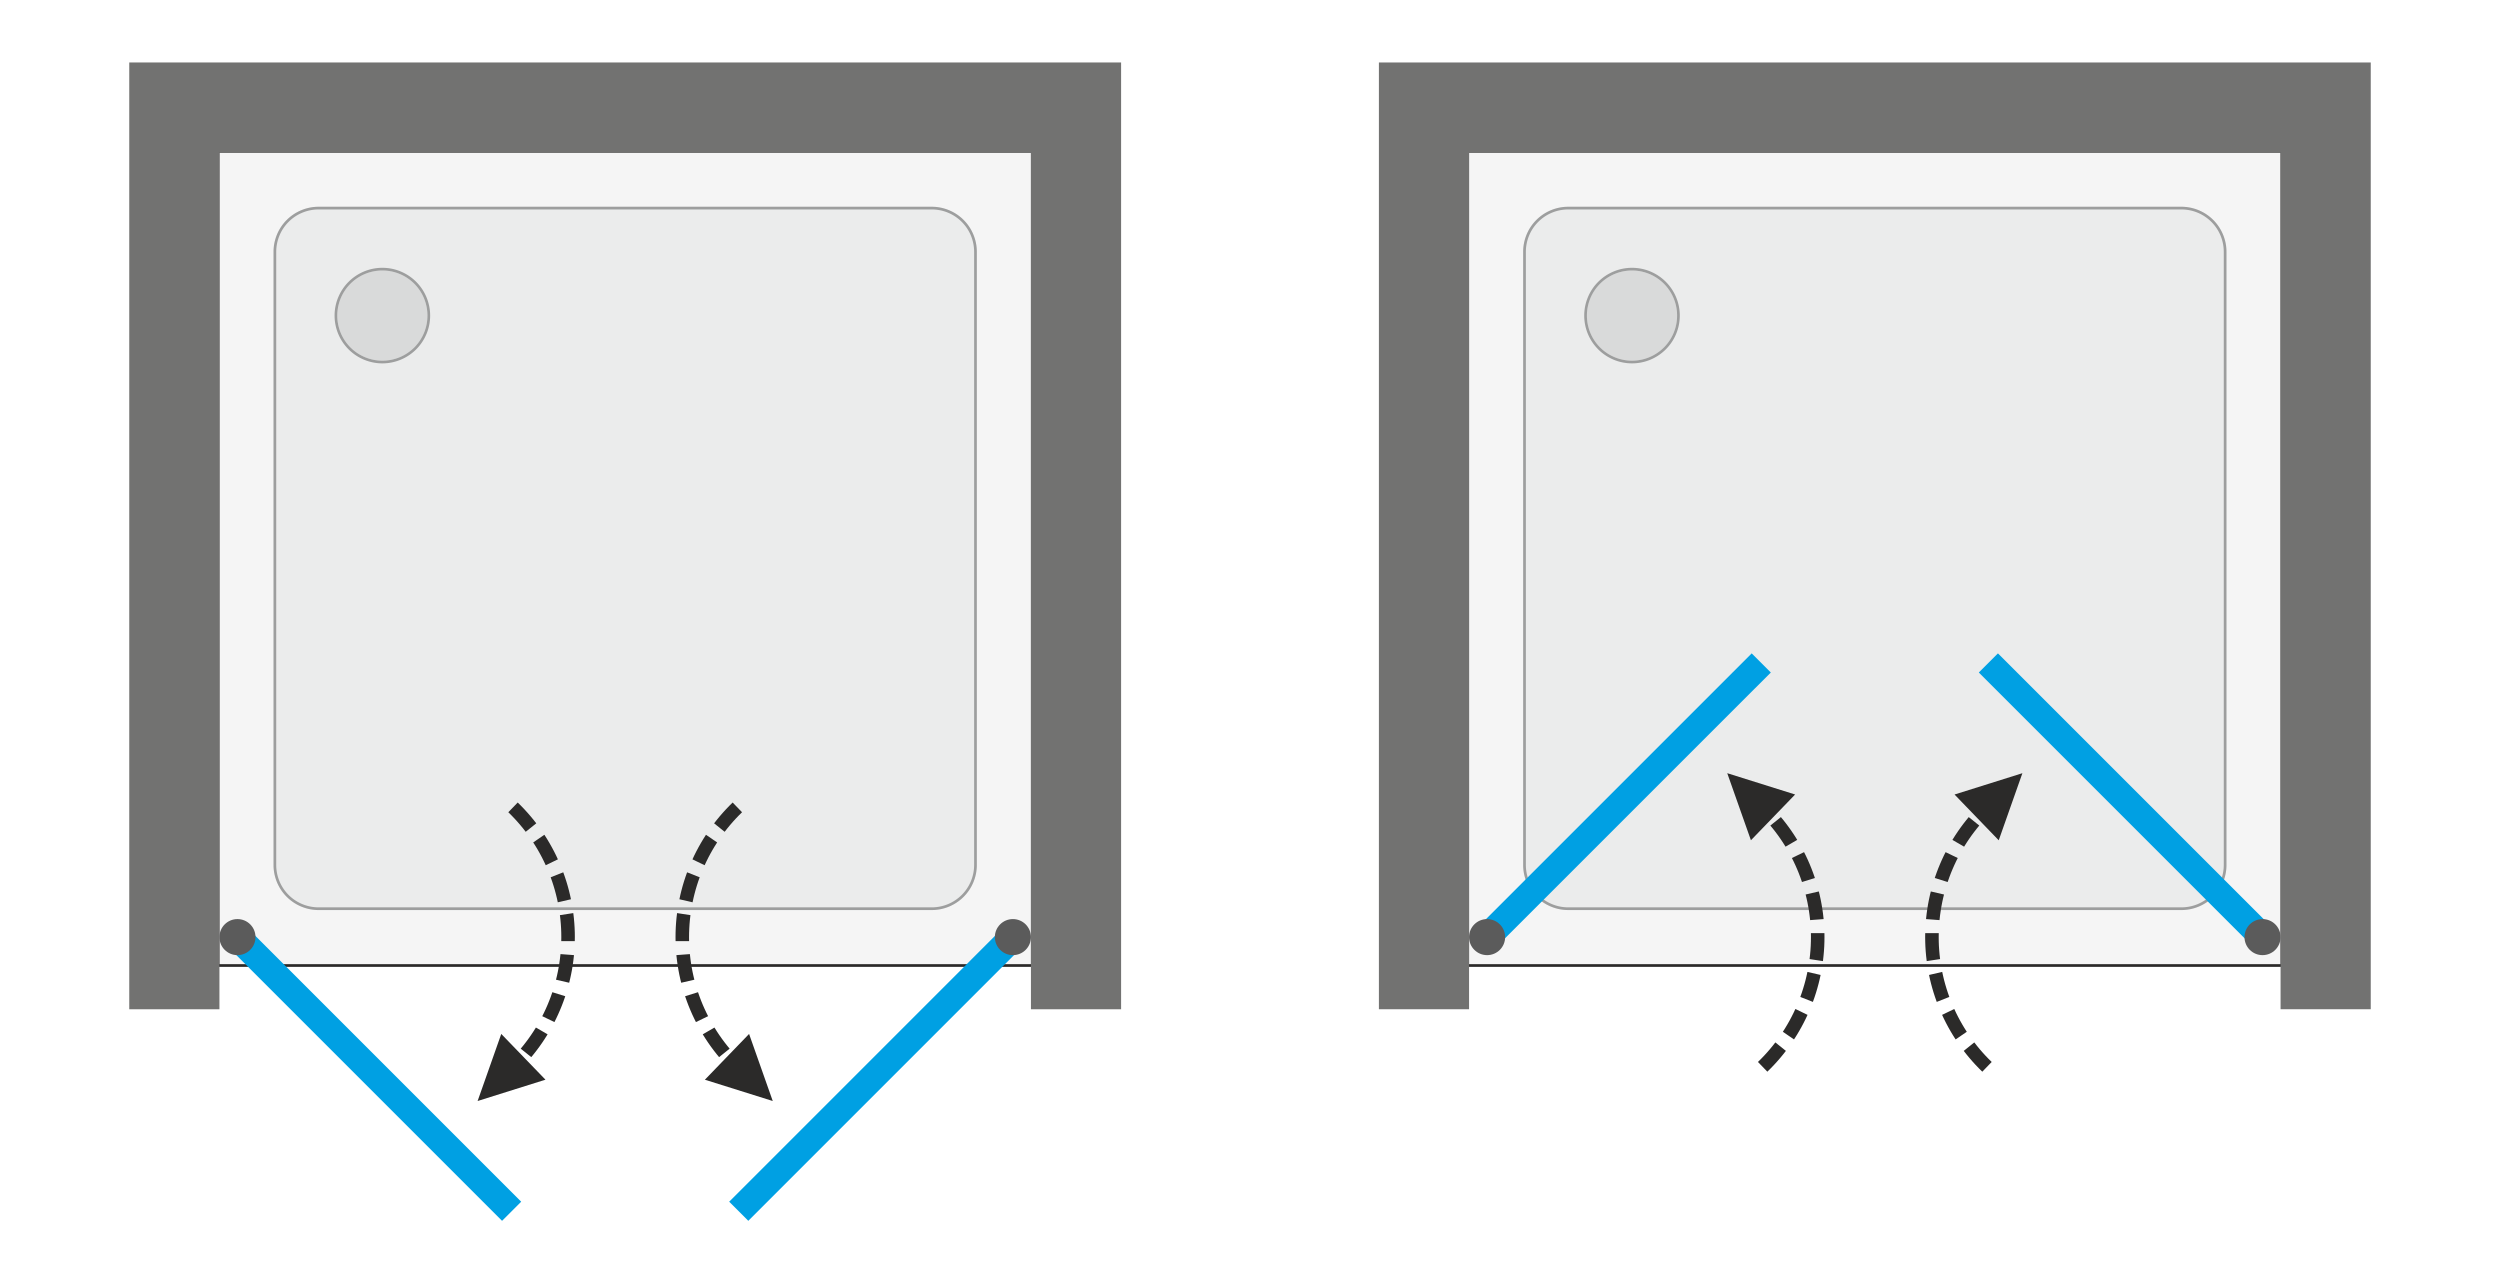<svg xmlns="http://www.w3.org/2000/svg" xmlns:v="https://vecta.io/nano" width="2000" height="1019" viewBox="0 0 2000 1019.29" fill-rule="evenodd"><style><![CDATA[.K{fill-rule:nonzero}.L{fill:#2b2a29}.M{fill:#9d9e9e}.N{fill:#00a0e3}.O{fill:#5b5b5b}]]></style><path d="M0 0h2000v1019.29H0z" fill="#fff"></path><path d="M175.31 771.54V122.15H824.7v649.39z" fill="#f5f5f5" class="K"></path><path d="M173.14 771.54V122.15v-2.16h2.17H824.7h2.16v2.16 649.39 2.17h-2.16-649.39-2.17v-2.17zm2.17 0V122.15H824.7v649.39H175.31z" class="L"></path><path d="M781.4 692.17V201.52c0-9.56-3.8-18.74-10.56-25.51-6.77-6.76-15.95-10.56-25.51-10.56H254.68a36.12 36.12 0 0 0-25.52 10.56c-6.76 6.77-10.56 15.95-10.56 25.51v490.65a36.08 36.08 0 0 0 10.56 25.51 36.09 36.09 0 0 0 25.52 10.57h490.65c9.56 0 18.74-3.8 25.51-10.57a36.08 36.08 0 0 0 10.56-25.51z" fill="#ebecec" class="K"></path><path d="M779.24 692.17V201.52c0-4.51-.89-8.91-2.58-12.98-1.68-4.07-4.17-7.82-7.35-11h0c-3.19-3.18-6.94-5.67-11-7.35-4.07-1.69-8.47-2.58-12.98-2.58H254.68c-4.51 0-8.92.89-12.99 2.58-4.07 1.68-7.82 4.17-11 7.35h.01c-3.19 3.19-5.68 6.94-7.36 11a33.96 33.96 0 0 0-2.58 12.98v490.65a34.05 34.05 0 0 0 2.58 12.99 33.76 33.76 0 0 0 18.35 18.35 34.05 34.05 0 0 0 12.99 2.58h490.65a33.96 33.96 0 0 0 12.98-2.58c4.06-1.68 7.81-4.17 11-7.36 3.18-3.18 5.67-6.93 7.35-10.99 1.69-4.07 2.58-8.48 2.58-12.99zm2.16 0V201.52c0-9.56-3.8-18.74-10.56-25.51-6.77-6.76-15.95-10.56-25.51-10.56H254.68a36.12 36.12 0 0 0-25.52 10.56c-6.76 6.77-10.56 15.95-10.56 25.51v490.65a36.08 36.08 0 0 0 10.56 25.51 36.09 36.09 0 0 0 25.52 10.57h490.65c9.56 0 18.74-3.8 25.51-10.57a36.08 36.08 0 0 0 10.56-25.51z" class="M"></path><path d="M341.77 252.54c0-9.58-3.79-18.73-10.56-25.51-6.78-6.77-15.93-10.56-25.51-10.56a36.02 36.02 0 0 0-25.51 10.56c-6.78 6.78-10.57 15.93-10.57 25.51a36.02 36.02 0 0 0 10.56 25.51 36.03 36.03 0 0 0 25.52 10.57c9.58 0 18.73-3.79 25.51-10.56a36.06 36.06 0 0 0 10.56-25.52z" fill="#d9dada" class="K"></path><path d="M341.77 252.54c0-9.58-3.79-18.73-10.56-25.51-6.78-6.77-15.93-10.56-25.51-10.56a36.02 36.02 0 0 0-25.51 10.56c-6.78 6.78-10.57 15.93-10.57 25.51a36.02 36.02 0 0 0 10.56 25.51 36.03 36.03 0 0 0 25.52 10.57c9.58 0 18.73-3.79 25.51-10.56a36.06 36.06 0 0 0 10.56-25.52zm-.74-14.62c1.9 4.6 2.91 9.56 2.91 14.62a38.35 38.35 0 0 1-2.91 14.64h-.01a38.15 38.15 0 0 1-8.28 12.41 38.47 38.47 0 0 1-12.41 8.28h0c-4.59 1.91-9.56 2.92-14.63 2.92-5.08 0-10.04-1.01-14.64-2.92h0c-4.6-1.91-8.83-4.71-12.41-8.29h0a38.32 38.32 0 0 1-8.28-12.4h-.01a38.35 38.35 0 0 1-2.91-14.64c0-5.07 1.01-10.04 2.91-14.63h.01c1.91-4.6 4.71-8.83 8.29-12.41h0a38.32 38.32 0 0 1 12.4-8.28v-.01a38.35 38.35 0 0 1 14.64-2.91c5.07 0 10.04 1.01 14.63 2.91v.01a38.15 38.15 0 0 1 12.41 8.28c3.58 3.58 6.38 7.81 8.29 12.42z" class="M"></path><g class="K"><path d="M401.47 976.94L182.08 757.55l15.31-15.31 219.39 219.4zm181.75-15.3l219.39-219.4 15.31 15.31-219.39 219.39z" class="N"></path><path d="M795.83 749.9c0-7.97 6.47-14.43 14.44-14.43s14.43 6.46 14.43 14.43-6.46 14.43-14.43 14.43-14.44-6.46-14.44-14.43zm-591.66 0c0-7.97-6.46-14.43-14.43-14.43s-14.43 6.46-14.43 14.43 6.46 14.43 14.43 14.43 14.43-6.46 14.43-14.43z" class="O"></path><path d="M428.85 658.85l-8.45 6.78-2.09-2.68-2.23-2.7-2.29-2.65-2.37-2.6-2.43-2.53-2.51-2.49 7.52-7.78 2.7 2.67 2.63 2.74 2.55 2.8 2.47 2.85 2.4 2.91 2.1 2.68zm17.31 28.82l-9.74 4.71-1.44-3.06-1.54-3.1-1.63-3.06-1.7-3.02-1.78-2.97-1.86-2.94-.06-.09 8.92-6.13.22.32 2 3.17 1.92 3.21 1.83 3.26 1.76 3.29 1.67 3.34 1.43 3.07zm10.46 31.94l-10.55 2.44-.73-3.37-.83-3.38-.9-3.35-.99-3.32-1.07-3.3-1.15-3.26-.02-.05 10.06-3.98.12.3 1.24 3.52 1.15 3.55 1.07 3.58.97 3.61.89 3.64.74 3.37zm3.09 30.29h-10.82 0l-.04-3.53-.14-3.52-.22-3.5-.31-3.49-.4-3.47-.01-.07 10.7-1.64.05.34.43 3.75.33 3.76.24 3.78.15 3.79.04 3.8h0zm-.04 3.2h-10.82l.04-3.2h10.82l-.04 3.2zm-4.49 33.32l-10.54-2.43.7-2.87.74-3.4.65-3.41.57-3.44.48-3.46.4-3.47.04-.45 10.79.82-.06.72-.43 3.74-.52 3.73-.61 3.71-.71 3.68-.8 3.67-.7 2.86zm-11.8 31.47l-9.74-4.72 1.35-2.7 1.47-3.13 1.39-3.17 1.31-3.2 1.24-3.24 1.15-3.27.15-.48 10.34 3.22-.24.74-1.24 3.52-1.33 3.49-1.42 3.45-1.5 3.42-1.58 3.37-1.35 2.7zm-18.54 28.05l-8.44-6.78 1.91-2.31 2.15-2.75 2.08-2.8 2-2.84 1.93-2.89 1.86-2.94.22-.37 9.36 5.43-.36.61-2 3.16-2.08 3.12-2.16 3.07-2.24 3.01-2.32 2.97-1.91 2.31zM414 857.6l-7.52-7.79 2.51-2.48.43-.45 7.9 7.39-.62.65-2.7 2.68zm-32.09 23.46l18.93-53.68L436.21 864l-54.3 17.06zm189.25-222.21l2.09-2.68 2.4-2.91 2.47-2.85 2.55-2.8 2.63-2.74 2.7-2.67 7.52 7.78-2.51 2.49-2.43 2.53-2.37 2.6-2.29 2.65-2.23 2.7-2.09 2.68-8.44-6.78zm-17.32 28.82l1.43-3.07 1.68-3.34 1.75-3.29 1.84-3.26 1.91-3.21 2-3.17.22-.32 8.93 6.13-.07.09-1.86 2.94-1.78 2.97-1.7 3.02-1.63 3.06-1.54 3.1-1.44 3.06-9.74-4.71zm-10.45 31.94l.73-3.37.89-3.64.97-3.61 1.07-3.58 1.15-3.55 1.24-3.52.12-.3 10.06 3.98-.01.05-1.16 3.26-1.07 3.3-.99 3.32-.9 3.35-.83 3.38-.73 3.37-10.54-2.44zm-3.1 30.29h0l.05-3.8.14-3.79.24-3.78.33-3.76.43-3.75.05-.34 10.7 1.64-.01.07-.4 3.47-.31 3.49-.22 3.5-.14 3.52-.04 3.53h0-10.82zm.04 3.2l-.04-3.2h10.82l.04 3.2h-10.82zm4.49 33.32l-.7-2.86-.8-3.67-.7-3.68-.62-3.71-.52-3.73-.43-3.74-.06-.72 10.79-.82.04.45.4 3.47.48 3.46.57 3.44.65 3.41.74 3.4.7 2.87-10.54 2.43zm11.8 31.47l-1.34-2.7-1.59-3.37-1.5-3.42-1.42-3.45-1.33-3.49-1.24-3.52-.24-.74 10.34-3.22.15.48 1.16 3.27 1.23 3.24 1.31 3.2 1.4 3.17 1.47 3.13 1.34 2.7-9.74 4.72zm18.54 28.05l-1.91-2.31-2.31-2.97-2.24-3.01-2.17-3.07-2.08-3.12-2-3.16-.36-.61 9.36-5.43.22.37 1.86 2.94 1.93 2.89 2 2.84 2.08 2.8 2.15 2.75 1.91 2.31-8.44 6.78zM586 857.6l-2.7-2.68-.62-.65 7.9-7.39.43.45 2.51 2.48-7.52 7.79zm32.09 23.46l-54.31-17.04 35.37-36.63 18.94 53.67z" class="L"></path><path d="M824.7 122.15H175.31v685.47h-72.16V50h793.7v757.62H824.7z" fill="#727271"></path><path d="M1175.3 771.54V122.15h649.39v649.39z" fill="#f5f5f5"></path></g><path d="M1173.14 771.54V122.15v-2.16h2.16 649.39 2.17v2.16 649.39 2.17h-2.17-649.39-2.16v-2.17zm2.16 0V122.15h649.39v649.39H1175.3z" class="L"></path><path d="M1781.4 692.17V201.52c0-9.56-3.8-18.74-10.57-25.51a36.08 36.08 0 0 0-25.51-10.56h-490.65a36.1 36.1 0 0 0-25.51 10.56c-6.77 6.77-10.57 15.95-10.57 25.51v490.65a36.05 36.05 0 0 0 10.57 25.51c6.77 6.77 15.94 10.57 25.51 10.57h490.65a36.05 36.05 0 0 0 36.08-36.08z" fill="#ebecec" class="K"></path><path d="M1779.23 692.17V201.52a34.03 34.03 0 0 0-2.57-12.98c-1.68-4.06-4.17-7.81-7.36-11-3.19-3.18-6.93-5.67-10.99-7.35-4.07-1.69-8.48-2.58-12.99-2.58h-490.65c-4.51 0-8.92.89-12.99 2.58-4.06 1.68-7.8 4.17-10.99 7.35-3.19 3.19-5.67 6.94-7.36 11a33.99 33.99 0 0 0-2.57 12.98v490.65a34.04 34.04 0 0 0 2.57 12.99c1.69 4.06 4.17 7.81 7.36 10.99 3.19 3.19 6.93 5.68 10.99 7.36a34.05 34.05 0 0 0 12.99 2.58h490.65a34.05 34.05 0 0 0 12.99-2.58c4.06-1.68 7.8-4.17 10.99-7.36a33.76 33.76 0 0 0 7.36-10.99 34.04 34.04 0 0 0 2.57-12.99zm2.17 0V201.52c0-9.56-3.8-18.74-10.57-25.51a36.08 36.08 0 0 0-25.51-10.56h-490.65a36.1 36.1 0 0 0-25.51 10.56c-6.77 6.77-10.57 15.95-10.57 25.51v490.65a36.05 36.05 0 0 0 10.57 25.51c6.77 6.77 15.94 10.57 25.51 10.57h490.65a36.05 36.05 0 0 0 36.08-36.08z" class="M"></path><g class="K"><path d="M1598.52 522.85l219.39 219.39-15.3 15.31-219.39-219.39z" class="N"></path><path d="M1795.83 749.9c0 7.97 6.46 14.43 14.43 14.43s14.43-6.46 14.43-14.43-6.46-14.43-14.43-14.43-14.43 6.46-14.43 14.43z" class="O"></path><path d="M1416.78 538.16l-219.4 219.39-15.3-15.31 219.39-219.39z" class="N"></path><path d="M1204.16 749.9c0 7.97-6.46 14.43-14.43 14.43s-14.43-6.46-14.43-14.43 6.46-14.43 14.43-14.43 14.43 6.46 14.43 14.43z" class="O"></path><path d="M1341.77 252.54c0-9.58-3.79-18.73-10.57-25.51a36.04 36.04 0 0 0-25.51-10.56c-9.58 0-18.73 3.79-25.51 10.56-6.77 6.78-10.57 15.93-10.57 25.51a36.07 36.07 0 0 0 10.57 25.52c6.78 6.77 15.93 10.56 25.51 10.56a36.04 36.04 0 0 0 25.51-10.56 36.03 36.03 0 0 0 10.57-25.52z" fill="#d9dada"></path></g><path d="M1341.77 252.54c0-9.58-3.79-18.73-10.57-25.51a36.04 36.04 0 0 0-25.51-10.56c-9.58 0-18.73 3.79-25.51 10.56-6.77 6.78-10.57 15.93-10.57 25.51a36.07 36.07 0 0 0 10.57 25.52c6.78 6.77 15.93 10.56 25.51 10.56a36.04 36.04 0 0 0 25.51-10.56 36.03 36.03 0 0 0 10.57-25.52zm-.75-14.63h0c1.91 4.6 2.91 9.56 2.91 14.63 0 5.08-1 10.04-2.91 14.64h0c-1.91 4.6-4.71 8.83-8.29 12.41h-.01a38.17 38.17 0 0 1-12.39 8.28v.01a38.35 38.35 0 0 1-29.28 0l.01-.01c-4.61-1.91-8.83-4.7-12.41-8.28v-.01a38.51 38.51 0 0 1-8.29-12.4h0a38.35 38.35 0 0 1-2.91-14.64 38.3 38.3 0 0 1 2.91-14.63h0c1.91-4.6 4.71-8.83 8.29-12.41h.01a38.11 38.11 0 0 1 12.4-8.28v-.01c4.59-1.9 9.56-2.91 14.63-2.91a38.35 38.35 0 0 1 14.64 2.91v.01c4.6 1.91 8.82 4.7 12.4 8.28s6.38 7.81 8.29 12.41z" class="M"></path><g class="K"><path d="M1428.84 840.95l-2.1 2.68-2.39 2.91-2.48 2.85-2.55 2.8-2.62 2.73-2.71 2.68-7.51-7.79 2.5-2.48 2.44-2.54 2.36-2.59 2.3-2.65 2.22-2.7 2.1-2.68 8.44 6.78zm17.32-28.82l-1.44 3.06-1.67 3.34-1.75 3.3-1.84 3.26-1.92 3.21-2 3.16-.21.32-8.93-6.12.07-.09 1.85-2.94 1.78-2.98 1.71-3.02 1.62-3.06 1.55-3.09 1.44-3.07 9.74 4.72zm10.45-31.94l-.73 3.37-.89 3.63-.98 3.61-1.06 3.58-1.16 3.56-1.24 3.52-.11.3-10.07-3.98.02-.05 1.15-3.27 1.07-3.29.99-3.33.91-3.34.82-3.38.74-3.37 10.54 2.44zm3.1-30.29h0l-.05 3.8-.14 3.79-.24 3.78-.34 3.76-.42 3.74-.05.34-10.7-1.63.01-.07.4-3.47.31-3.49.22-3.51.13-3.51.05-3.53h0 10.82zm-.04-3.2l.04 3.2h-10.82l-.04-3.2h10.82zm-4.49-33.33l.7 2.87.8 3.66.7 3.69.61 3.7.53 3.73.42 3.75.07.72-10.79.82-.04-.45-.4-3.47-.48-3.46-.58-3.44-.65-3.42-.74-3.39-.7-2.87 10.55-2.44zm-11.81-31.46l1.35 2.69 1.59 3.38 1.5 3.42 1.41 3.45 1.33 3.49 1.24 3.52.24.74-10.33 3.22-.16-.49-1.15-3.26-1.23-3.24-1.31-3.2-1.4-3.17-1.47-3.14-1.35-2.7 9.74-4.71zm-18.53-28.05l1.9 2.31 2.32 2.96 2.24 3.02 2.16 3.07 2.08 3.11 2 3.17.36.6-9.35 5.44-.23-.37-1.85-2.94-1.93-2.89-2.01-2.85-2.08-2.79-2.15-2.75-1.9-2.31 8.44-6.78zm-10.85-11.66l2.71 2.67.62.65-7.91 7.4-.43-.45-2.5-2.49 7.51-7.78zm-32.09-23.47l54.32 17.05-35.37 36.62-18.95-53.67zm189.25 222.22l8.44-6.78 2.1 2.68 2.22 2.7 2.3 2.65 2.36 2.59 2.44 2.54 2.51 2.48-7.52 7.79-2.7-2.68-2.63-2.73-2.55-2.8-2.47-2.85-2.4-2.91-2.1-2.68zm-17.32-28.82l9.75-4.72 1.43 3.07 1.55 3.09 1.63 3.06 1.7 3.02 1.78 2.98 1.86 2.94.06.09-8.93 6.12-.21-.32-2-3.16-1.92-3.21-1.84-3.26-1.75-3.3-1.67-3.34-1.44-3.06zm-10.45-31.94l10.55-2.44.73 3.37.82 3.38.91 3.34.99 3.33 1.07 3.29 1.15 3.27.02.05-10.07 3.98-.11-.3-1.24-3.52-1.16-3.56-1.06-3.58-.98-3.61-.89-3.63-.73-3.37zm-3.1-30.29h10.83 0l.04 3.53.13 3.51.23 3.51.31 3.49.39 3.47.01.07-10.7 1.63-.04-.34-.43-3.74-.34-3.76-.24-3.78-.14-3.79-.05-3.8h0zm.04-3.2h10.83l-.04 3.2h-10.83l.04-3.2zm4.49-33.33l10.55 2.44-.7 2.87-.74 3.39-.65 3.42-.57 3.44-.49 3.46-.39 3.47-.04.45-10.8-.82.07-.72.43-3.75.52-3.73.61-3.7.71-3.69.79-3.66.7-2.87zm11.81-31.46l9.74 4.71-1.35 2.7-1.47 3.14-1.39 3.17-1.32 3.2-1.23 3.24-1.15 3.26-.16.49-10.33-3.22.24-.74 1.24-3.52 1.33-3.49 1.42-3.45 1.5-3.42 1.58-3.38 1.35-2.69zm18.53-28.05l8.44 6.78-1.9 2.31-2.15 2.75-2.08 2.79-2 2.85-1.93 2.89-1.86 2.94-.22.37-9.36-5.44.36-.6 2-3.17 2.08-3.11 2.16-3.07 2.24-3.02 2.32-2.96 1.9-2.31zM1586 642.2l7.52 7.78-2.51 2.49-.43.45-7.9-7.4.62-.65 2.7-2.67zm32.09-23.47l-18.94 53.69-35.36-36.63 54.3-17.06z" class="L"></path><path d="M1824.69 122.15H1175.3v685.47h-72.15V50h793.7v757.62h-72.16z" fill="#727271"></path></g></svg>